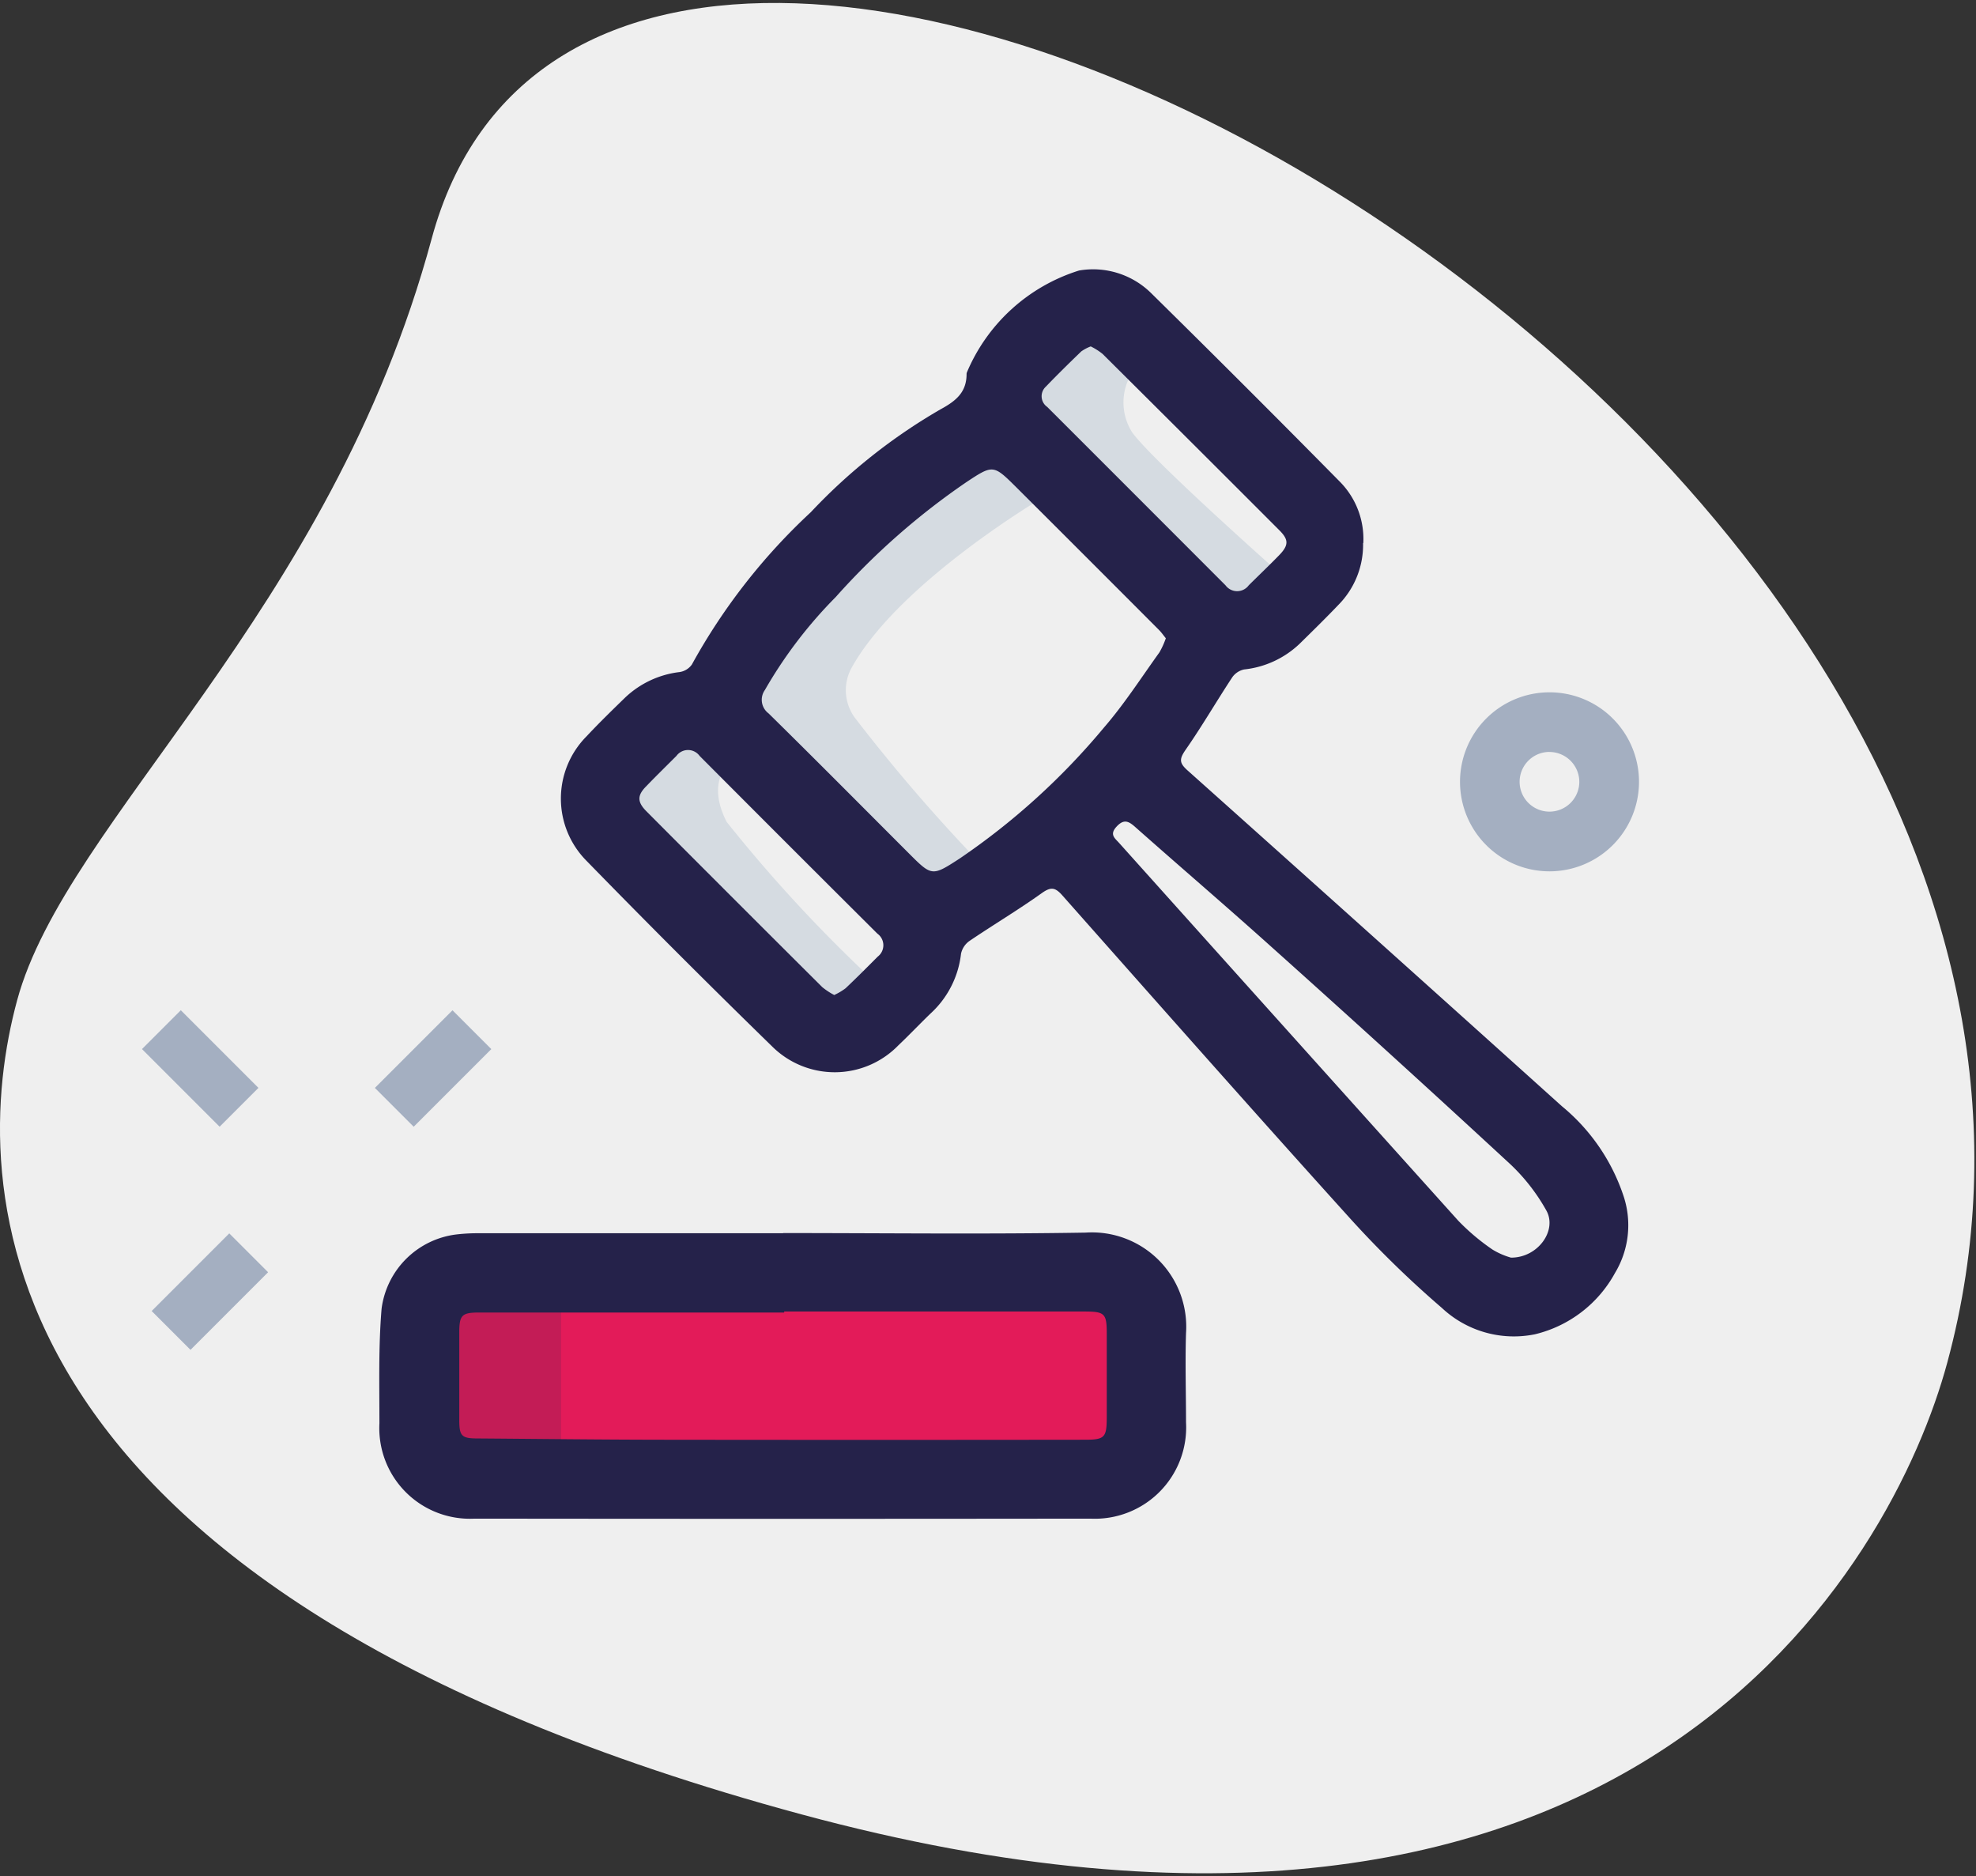 <svg id="Grupo_340" data-name="Grupo 340" xmlns="http://www.w3.org/2000/svg" xmlns:xlink="http://www.w3.org/1999/xlink" width="43.033" height="40.853" viewBox="0 0 43.033 40.853">
  <rect x="0" y="0" width="43.033" height="40.853" fill="#333333" stroke="none"/>
  <defs>
    <clipPath id="clip-path">
      <rect id="Rectángulo_379" data-name="Rectángulo 379" width="43.033" height="40.853" fill="none"/>
    </clipPath>
    <clipPath id="clip-path-2">
      <rect id="Rectángulo_371" data-name="Rectángulo 371" width="43.034" height="40.853" transform="translate(0 0)" fill="none"/>
    </clipPath>
    <clipPath id="clip-path-3">
      <rect id="Rectángulo_378" data-name="Rectángulo 378" width="43.033" height="40.853" transform="translate(0 0)" fill="none"/>
    </clipPath>
    <clipPath id="clip-path-4">
      <rect id="Rectángulo_374" data-name="Rectángulo 374" width="3.038" height="4.5" transform="translate(9.181 27.746)" fill="none"/>
    </clipPath>
  </defs>
  <g id="Grupo_339" data-name="Grupo 339" clip-path="url(#clip-path)">
    <g id="Grupo_333" data-name="Grupo 333">
      <g id="Grupo_332" data-name="Grupo 332" clip-path="url(#clip-path-2)">
        <path id="Trazado_310" data-name="Trazado 310" d="M9.4,5.2C7.189,13.377,1.437,17.845.372,21.784S-.665,34.607,17.454,39.505,41.24,34,42.409,29.663C47.894,9.378,13.309-9.271,9.4,5.2Z" fill="#efefef"/>
      </g>
    </g>
    <g id="Grupo_338" data-name="Grupo 338">
      <g id="Grupo_337" data-name="Grupo 337" clip-path="url(#clip-path-3)">
        <path id="Trazado_311" data-name="Trazado 311" d="M22.683,10.85s-3.153,1.862-4.154,3.722a1.014,1.014,0,0,0,.122,1.1,37.931,37.931,0,0,0,2.866,3.3l-1.036.862-4.657-3.858.544-2.373s3.412-3.2,3.61-3.381S21.758,9,21.758,9Z" fill="#d5dbe1"/>
        <path id="Trazado_312" data-name="Trazado 312" d="M15.824,16.694s-.42.371,0,1.2a32.058,32.058,0,0,0,3.43,3.672,10.747,10.747,0,0,1-1.576,1.073,64.074,64.074,0,0,1-4.6-5.152,6.808,6.808,0,0,1,.845-1.682h.936Z" fill="#d5dbe1"/>
        <path id="Trazado_313" data-name="Trazado 313" d="M24.725,8.015a1.211,1.211,0,0,0-.062,1.409c.507.68,3.437,3.264,3.437,3.264l-1.533.742S22.2,9.177,22.129,8.93A3.8,3.8,0,0,1,22.858,7a2.009,2.009,0,0,1,.594-.185,1.768,1.768,0,0,1,.643.086c.074.062.63,1.113.63,1.113" fill="#d5dbe1"/>
        <path id="Trazado_314" data-name="Trazado 314" d="M29.685,11.824a1.861,1.861,0,0,1-.537,1.346c-.275.288-.56.567-.844.846a2.066,2.066,0,0,1-1.208.56.422.422,0,0,0-.26.171c-.345.524-.66,1.067-1.018,1.581-.137.2-.138.284.045.447q4.081,3.646,8.149,7.309a4.274,4.274,0,0,1,1.349,1.969,2.013,2.013,0,0,1-.191,1.666,2.706,2.706,0,0,1-1.743,1.333,2.292,2.292,0,0,1-2.026-.574,22.345,22.345,0,0,1-2.045-2c-2.09-2.313-4.154-4.65-6.221-6.983-.157-.177-.25-.189-.448-.048-.51.364-1.05.686-1.57,1.038a.456.456,0,0,0-.188.281,2.079,2.079,0,0,1-.662,1.3c-.236.227-.461.466-.7.692a1.933,1.933,0,0,1-2.752.026q-2.046-1.994-4.041-4.04a1.924,1.924,0,0,1,0-2.712c.272-.291.558-.569.844-.847a2.075,2.075,0,0,1,1.183-.552.4.4,0,0,0,.267-.165,13.191,13.191,0,0,1,2.589-3.315,12.35,12.35,0,0,1,2.821-2.238c.341-.184.574-.374.572-.776a.109.109,0,0,1,.005-.026A3.914,3.914,0,0,1,23.5,5.89a1.8,1.8,0,0,1,1.567.49q2.074,2.042,4.117,4.113a1.774,1.774,0,0,1,.506,1.331m-4.3,2.074c-.052-.063-.095-.127-.149-.181q-1.558-1.562-3.119-3.118c-.488-.484-.5-.483-1.078-.1A15.559,15.559,0,0,0,18.2,13a9.773,9.773,0,0,0-1.542,2.023.369.369,0,0,0,.08.51c1.023,1.006,2.033,2.025,3.048,3.04.508.509.51.512,1.115.119a15.2,15.2,0,0,0,3.138-2.847c.444-.512.814-1.089,1.211-1.641a1.79,1.79,0,0,0,.139-.306M32.91,27.383c.59,0,1.009-.6.764-1.03a4.2,4.2,0,0,0-.778-1q-2.575-2.38-5.189-4.72c-.988-.888-2-1.754-2.992-2.633-.139-.122-.242-.172-.4,0s-.035.251.057.354q3.69,4.115,7.385,8.224a4.731,4.731,0,0,0,.749.631,1.623,1.623,0,0,0,.4.174M23.755,7.542a.93.93,0,0,0-.207.109c-.261.252-.52.506-.771.767a.283.283,0,0,0,.029.442q1.943,1.941,3.883,3.884a.314.314,0,0,0,.506,0c.22-.218.444-.431.66-.653s.21-.341.008-.544q-1.922-1.924-3.85-3.84a1.381,1.381,0,0,0-.258-.164m-5.584,14.12a1.331,1.331,0,0,0,.244-.145c.238-.225.469-.457.7-.689a.311.311,0,0,0-.007-.5Q17.17,18.4,15.236,16.459a.312.312,0,0,0-.505,0c-.219.219-.441.436-.656.659-.2.2-.2.341,0,.544q1.912,1.92,3.833,3.832a1.522,1.522,0,0,0,.262.172" fill="#25224a"/>
        <rect id="Rectángulo_372" data-name="Rectángulo 372" width="14.636" height="3.659" transform="translate(9.609 28.026)" fill="#e31b59"/>
        <g id="Grupo_336" data-name="Grupo 336" opacity="0.17">
          <g id="Grupo_335" data-name="Grupo 335">
            <g id="Grupo_334" data-name="Grupo 334" clip-path="url(#clip-path-4)">
              <rect id="Rectángulo_373" data-name="Rectángulo 373" width="3.038" height="4.5" transform="translate(9.181 27.746)" fill="#25224a"/>
            </g>
          </g>
        </g>
        <path id="Trazado_315" data-name="Trazado 315" d="M17.054,26.848c2.2,0,4.393.027,6.589-.01a2.054,2.054,0,0,1,2.186,2.189c-.02.645,0,1.292,0,1.939a1.989,1.989,0,0,1-2.081,2.1q-6.708.008-13.417,0a1.973,1.973,0,0,1-2.068-2.076c0-.832-.022-1.667.047-2.494a1.871,1.871,0,0,1,1.63-1.618,4.016,4.016,0,0,1,.5-.026h6.615m.023,1.709v.017h-6.64c-.379,0-.435.056-.436.429q0,.957,0,1.913c0,.35.054.4.4.4,1.319.01,2.638.026,3.957.028q4.635.006,9.27,0c.425,0,.472-.049.474-.476q0-.917,0-1.833c0-.442-.044-.483-.492-.483H17.077" fill="#25224a"/>
        <rect id="Rectángulo_375" data-name="Rectángulo 375" width="1.196" height="2.391" transform="translate(3.092 22.842) rotate(-45)" fill="#a4afc1"/>
        <rect id="Rectángulo_376" data-name="Rectángulo 376" width="2.391" height="1.195" transform="translate(8.164 23.688) rotate(-45)" fill="#a4afc1"/>
        <rect id="Rectángulo_377" data-name="Rectángulo 377" width="2.39" height="1.196" transform="translate(3.303 28.545) rotate(-45)" fill="#a4afc1"/>
        <path id="Trazado_316" data-name="Trazado 316" d="M33.744,18.972a1.949,1.949,0,1,1,1.95-1.95,1.95,1.95,0,0,1-1.95,1.95m0-2.6a.65.65,0,1,0,.65.65h0a.652.652,0,0,0-.65-.649" fill="#a4afc1"/>
      </g>
    </g>
  </g>
</svg>
